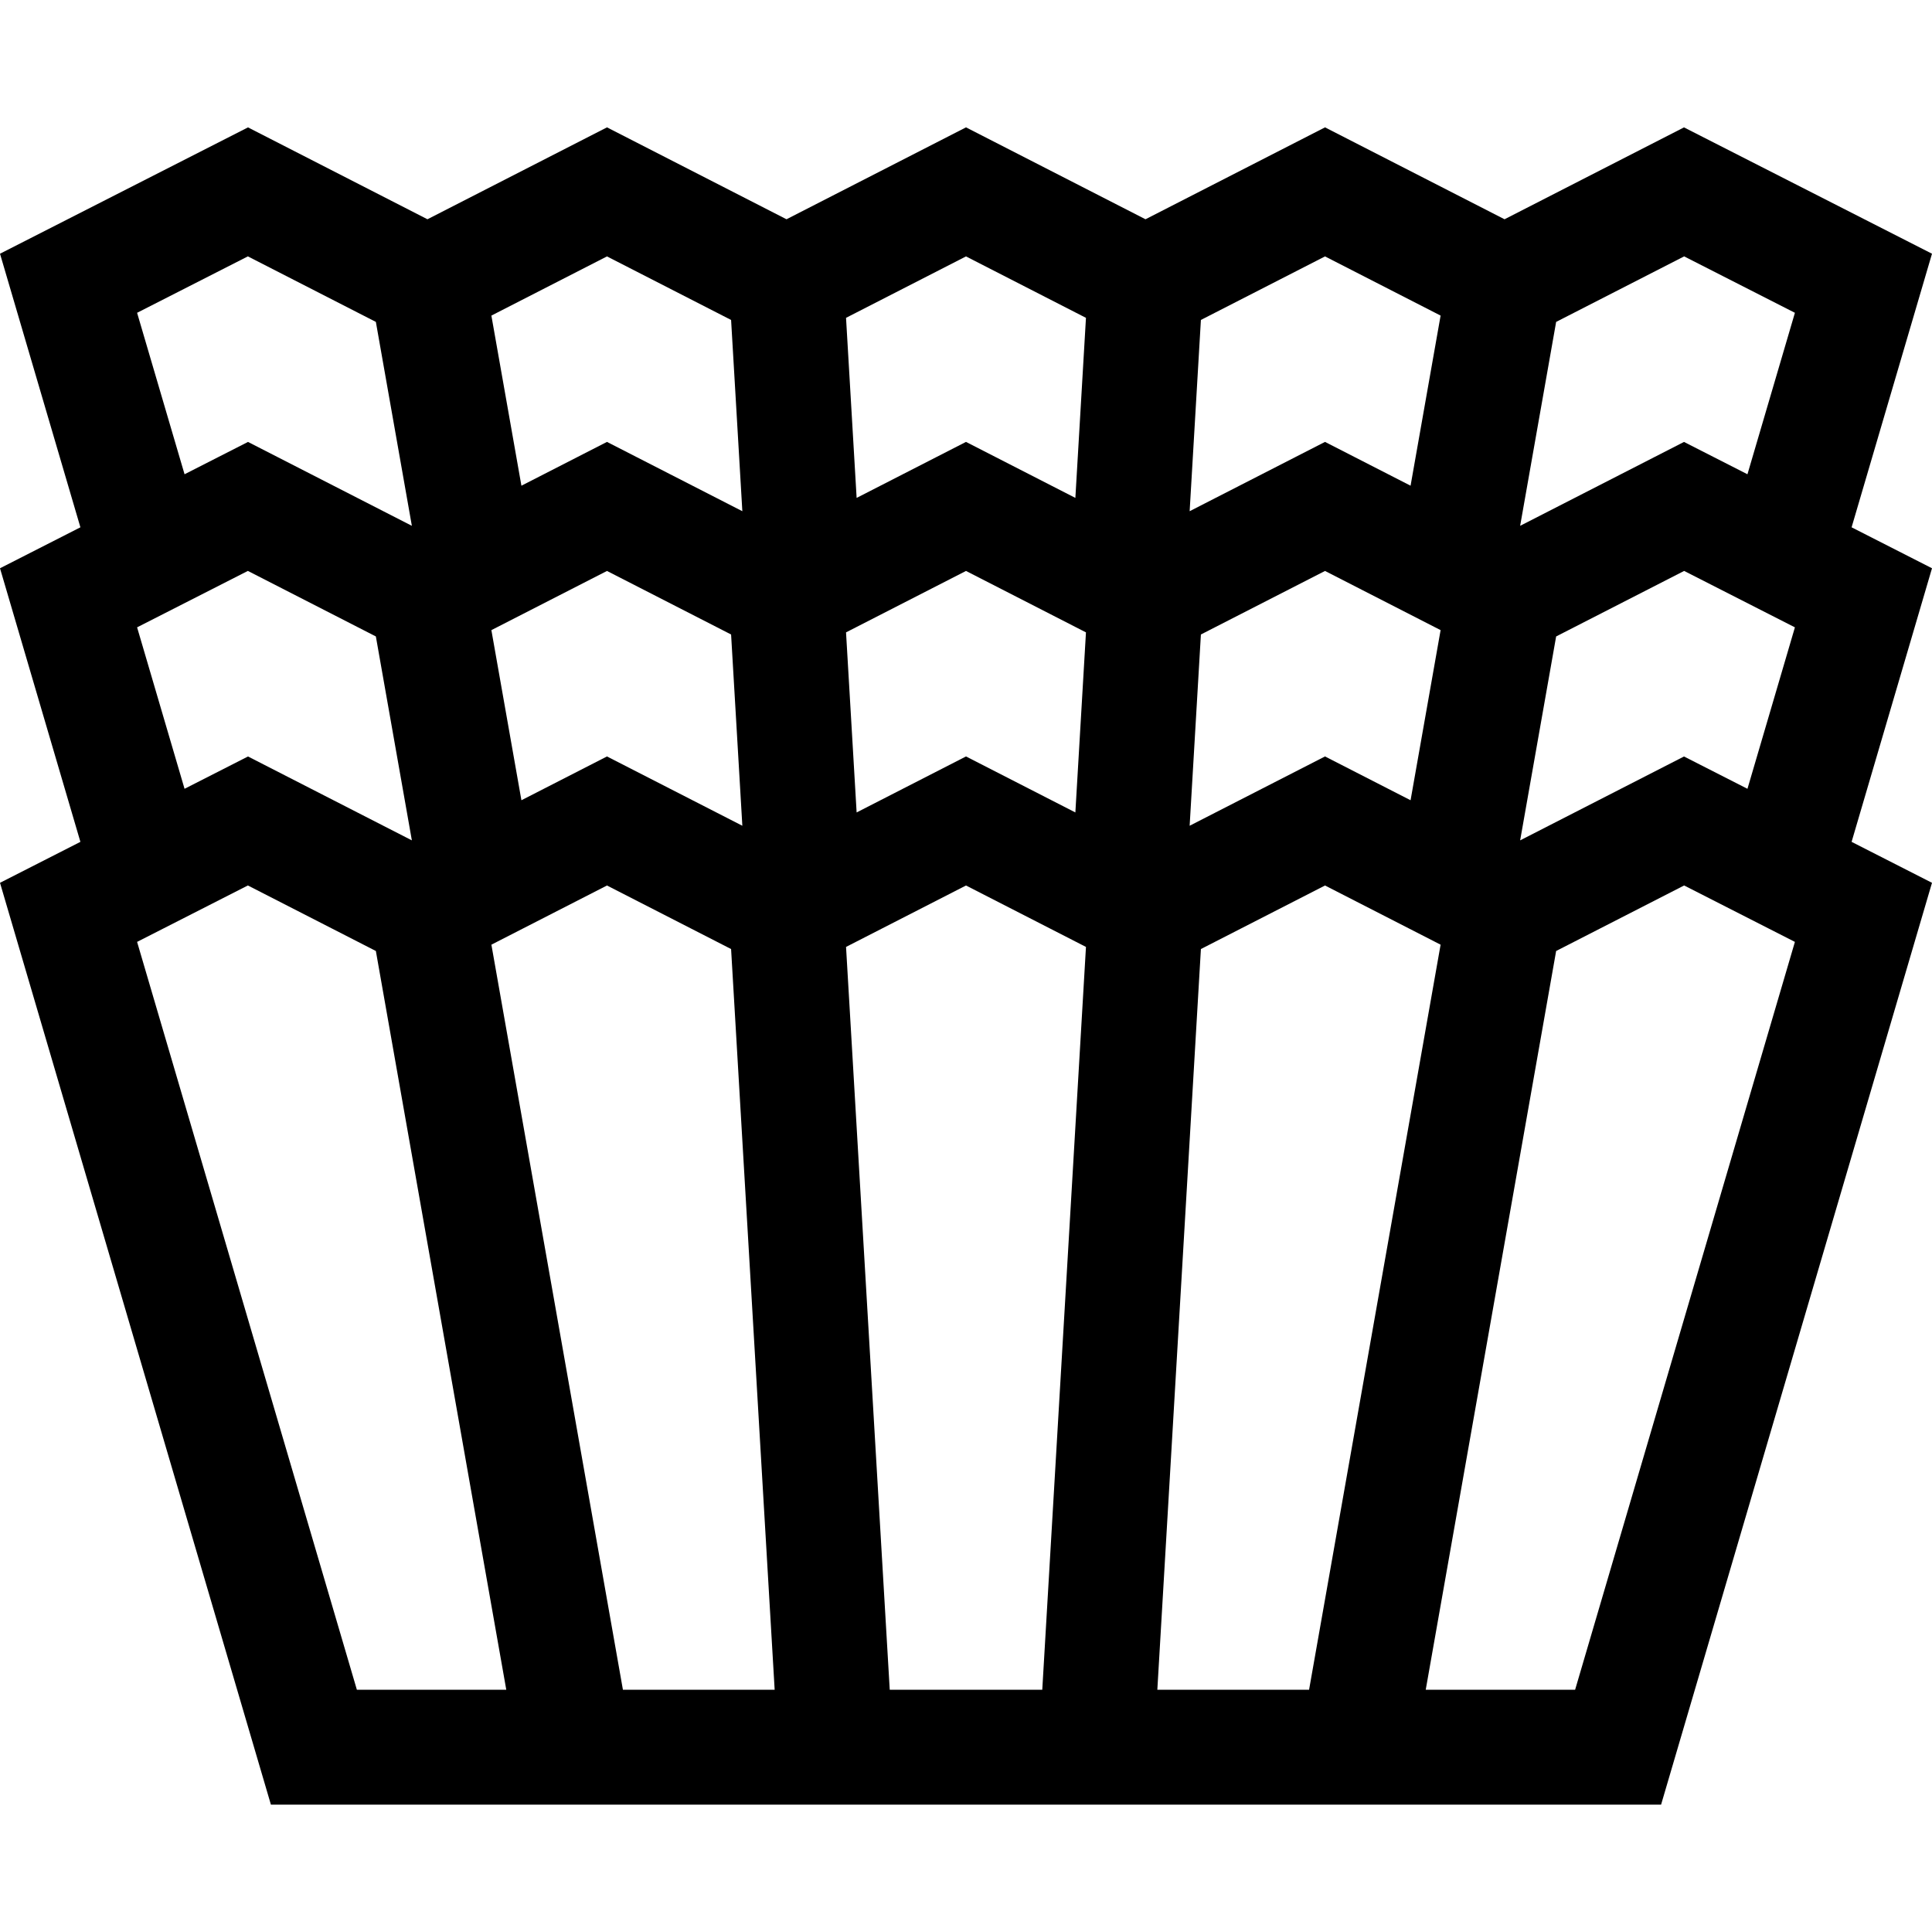 <?xml version="1.0" encoding="iso-8859-1"?>
<!-- Generator: Adobe Illustrator 19.0.0, SVG Export Plug-In . SVG Version: 6.00 Build 0)  -->
<svg version="1.1" id="Layer_1" xmlns="http://www.w3.org/2000/svg" xmlns:xlink="http://www.w3.org/1999/xlink" x="0px" y="0px"
	 viewBox="0 0 512 512" style="enable-background:new 0 0 512 512;" xml:space="preserve">
<g>
	<g>
		<path d="M512,150.596l-21.308-10.854l21.307-72.504L446.276,33.76l-47.557,24.348l-47.575-24.357l-47.574,24.357l-47.569-24.357
			L208.43,58.108l-47.573-24.357L113.28,58.108L65.723,33.76L0,67.239l21.307,72.504L0,150.596L21.308,223.1L0,233.954
			l71.794,244.295h368.411l24.631-83.812l43.602-148.363l3.562-12.12L490.692,223.1L512,150.596z M160.855,67.951l32.892,16.84
			l2.981,50.684l-35.872-18.366l-22.675,11.608l-7.959-45.082L160.855,67.951z M160.855,151.308l32.892,16.84l2.981,50.685
			l-35.872-18.366l-22.675,11.608l-7.959-45.083L160.855,151.308z M65.688,67.943l33.92,17.365l9.54,54.04l-43.423-22.231
			l-7.783,3.965l-9.033,4.602L36.331,82.896L65.688,67.943z M65.688,151.299l33.919,17.365l9.54,54.041l-43.423-22.231
			l-16.817,8.565l-12.575-42.787L65.688,151.299z M94.577,447.806L36.331,249.611l29.357-14.954l33.92,17.365l34.561,195.783H94.577
			z M165.082,447.807l-34.857-197.458l30.631-15.683l32.89,16.839l11.548,196.302H165.082z M255.999,67.951l31.792,16.279
			l-2.808,47.72l-28.984-14.841l-28.984,14.841l-2.808-47.72L255.999,67.951z M255.999,151.307l31.792,16.279l-2.808,47.721
			l-28.984-14.841l-28.984,14.841l-2.808-47.721L255.999,151.307z M276.212,447.807H235.79l-11.581-196.862L256,234.666
			l31.792,16.279L276.212,447.807z M318.251,84.791l32.891-16.84l30.633,15.683l-7.959,45.082l-22.675-11.608l-35.872,18.366
			L318.251,84.791z M318.251,168.147l32.891-16.84l30.633,15.683l-7.959,45.083l-22.675-11.608l-35.872,18.366L318.251,168.147z
			 M306.706,447.808l11.547-196.302l32.89-16.839l30.632,15.683l-34.857,197.458H306.706z M417.421,447.807h-39.589l34.561-195.783
			l33.92-17.365l29.356,14.953L417.421,447.807z M463.094,209.041l-16.816-8.565l-43.424,22.231l9.54-54.041l33.919-17.365
			l29.357,14.954L463.094,209.041z M463.093,125.684l-9.033-4.602l-7.783-3.965l-43.423,22.231l9.54-54.04l33.919-17.365
			l29.357,14.953L463.093,125.684z"/>
	</g>
</g>
<g>
</g>
<g>
</g>
<g>
</g>
<g>
</g>
<g>
</g>
<g>
</g>
<g>
</g>
<g>
</g>
<g>
</g>
<g>
</g>
<g>
</g>
<g>
</g>
<g>
</g>
<g>
</g>
<g>
</g>
</svg>
